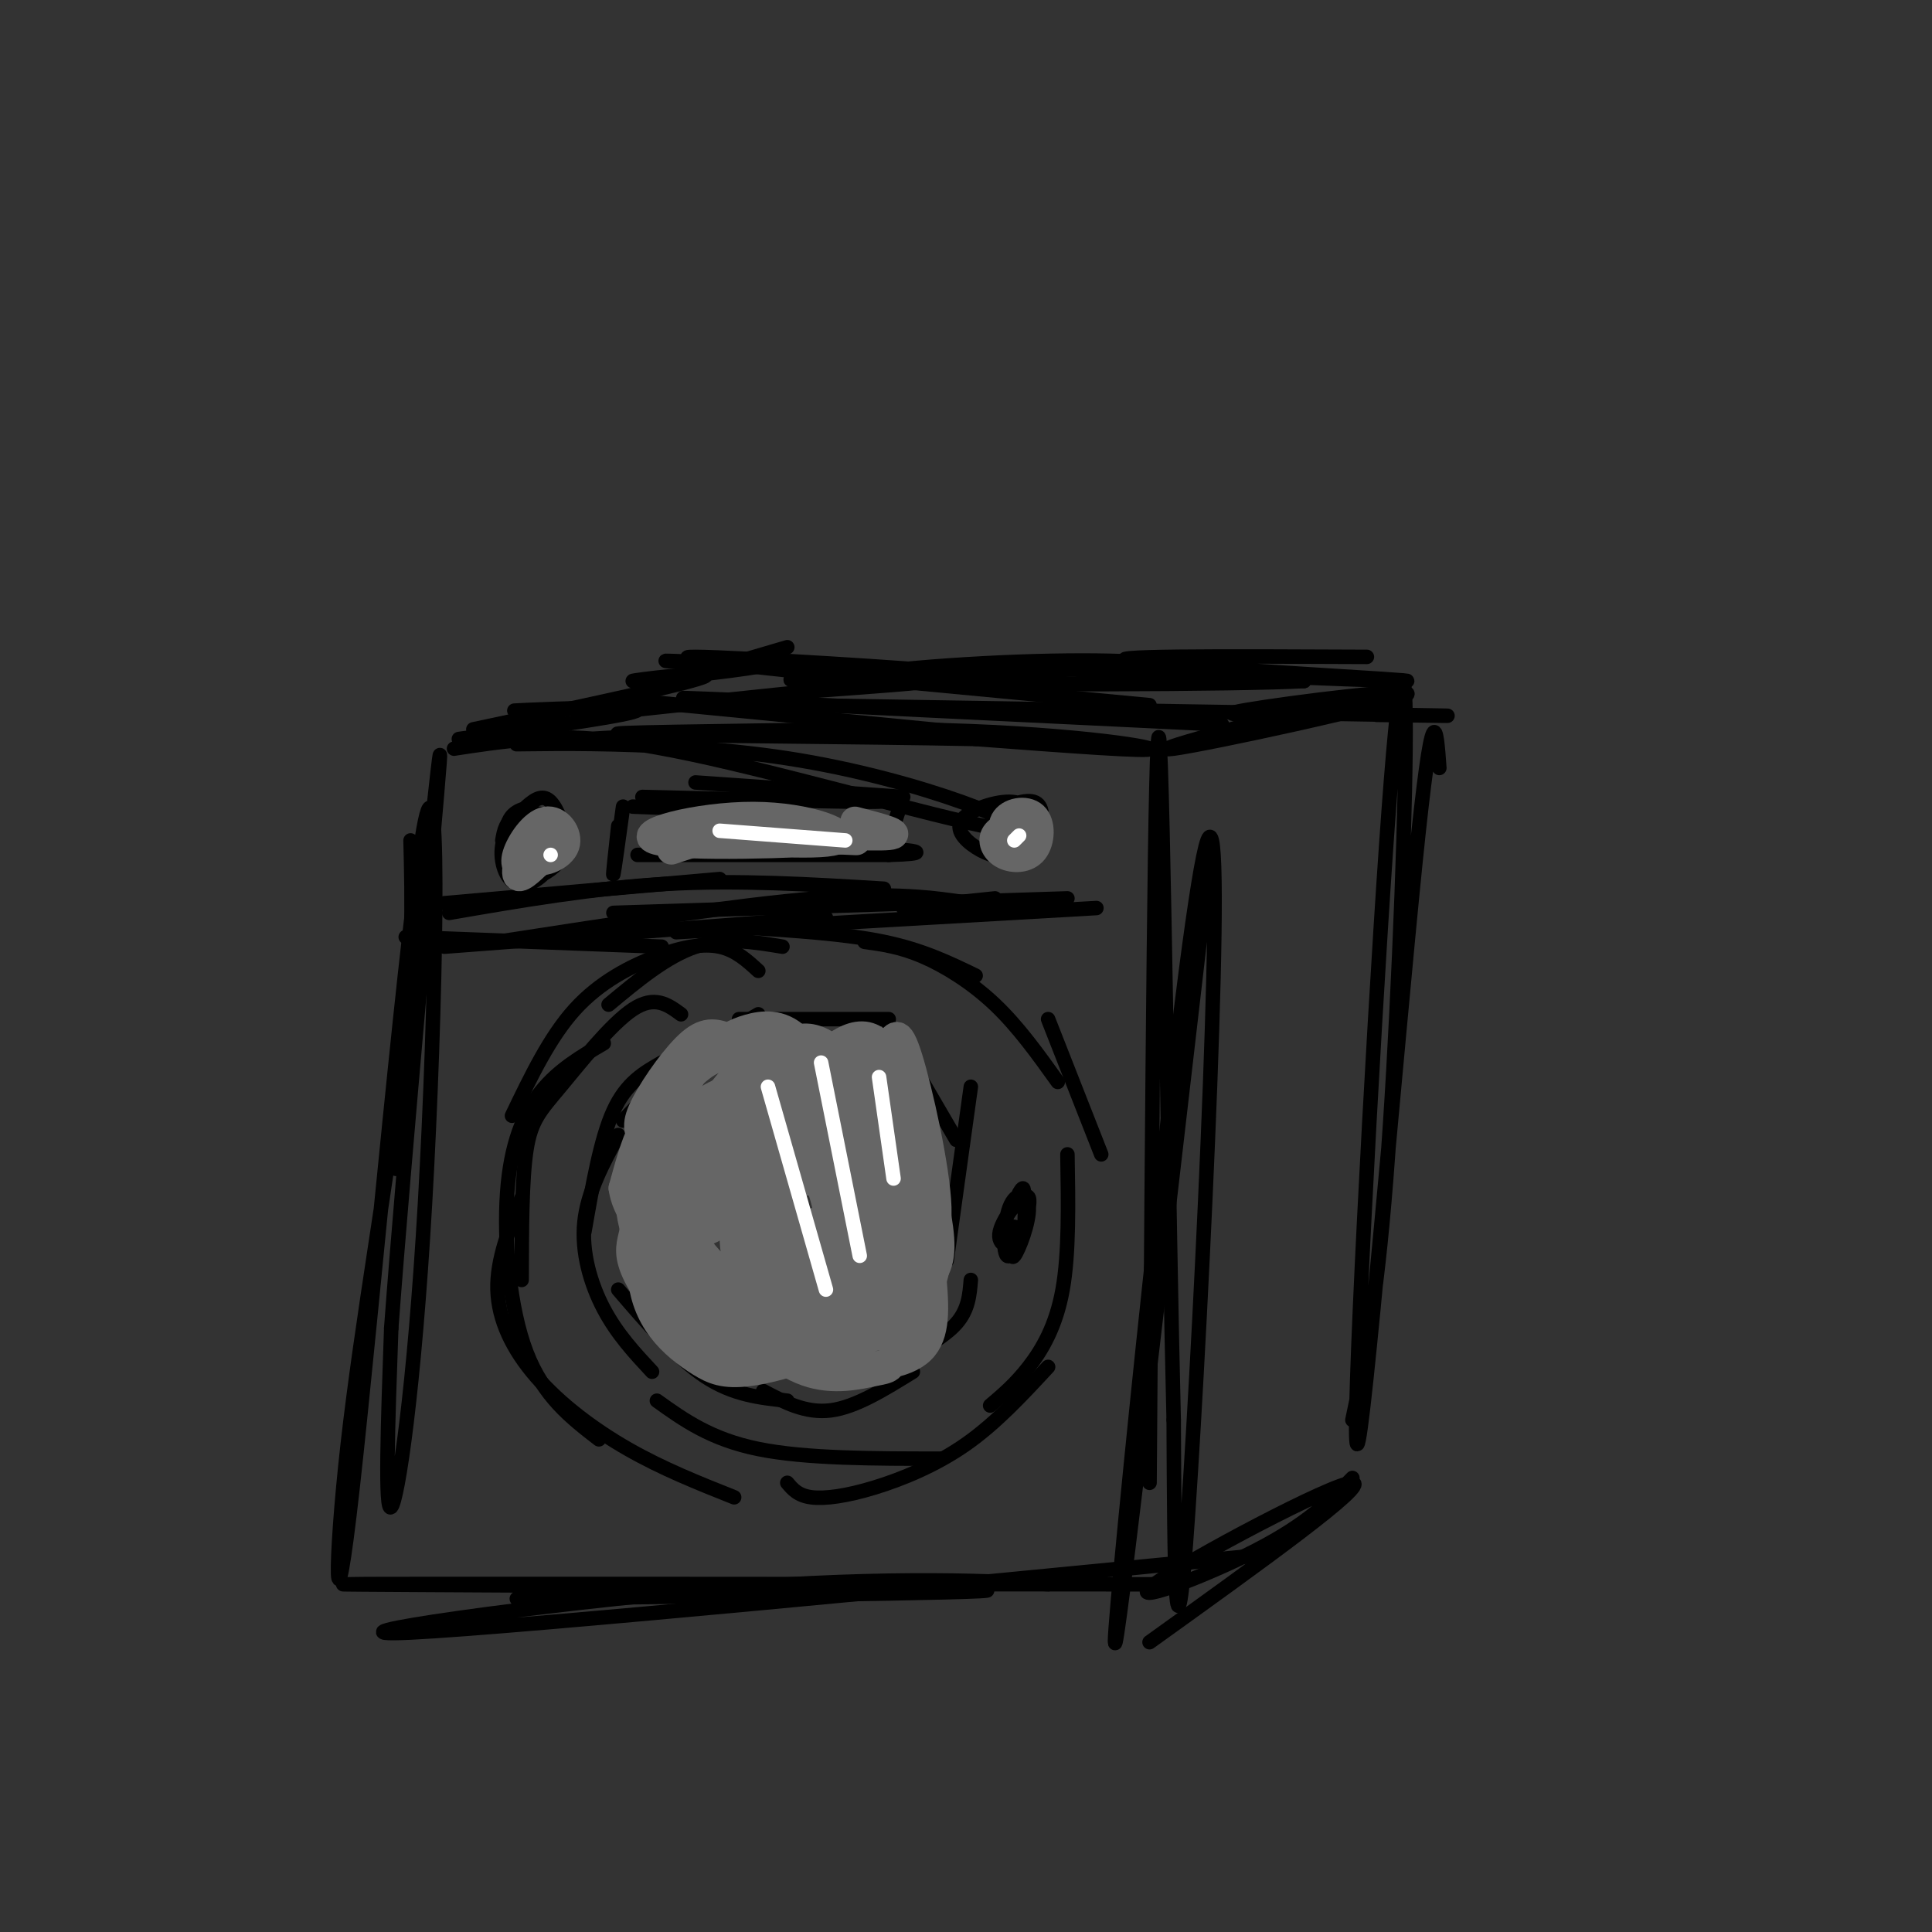 <svg viewBox='0 0 400 400' version='1.1' xmlns='http://www.w3.org/2000/svg' xmlns:xlink='http://www.w3.org/1999/xlink'><rect x="0" y="0" width="400" height="400" fill="#333333" stroke="none"/><g fill='none' stroke='rgb(0,0,0)' stroke-width='3' stroke-linecap='round' stroke-linejoin='round'><path d='M107,331c57.810,-0.732 115.619,-1.464 92,-2c-23.619,-0.536 -128.667,-0.875 -128,-1c0.667,-0.125 107.048,-0.036 149,0c41.952,0.036 19.476,0.018 -3,0'/><path d='M217,328c-9.485,-0.545 -31.697,-1.909 -68,1c-36.303,2.909 -86.697,10.091 -64,9c22.697,-1.091 118.485,-10.455 155,-14c36.515,-3.545 13.758,-1.273 -9,1'/><path d='M250,181c-10.280,88.613 -20.560,177.226 -19,156c1.560,-21.226 14.958,-152.292 19,-163c4.042,-10.708 -1.274,98.940 -4,139c-2.726,40.060 -2.863,10.530 -3,-19'/><path d='M243,294c-1.044,-41.133 -2.156,-134.467 -3,-141c-0.844,-6.533 -1.422,73.733 -2,154'/><path d='M238,340c22.893,-16.440 45.786,-32.881 42,-33c-3.786,-0.119 -34.250,16.083 -41,21c-6.750,4.917 10.214,-1.452 21,-7c10.786,-5.548 15.393,-10.274 20,-15'/><path d='M298,159c-0.610,-8.568 -1.221,-17.136 -5,20c-3.779,37.136 -10.728,119.976 -12,120c-1.272,0.024 3.133,-82.767 6,-124c2.867,-41.233 4.195,-40.909 4,-20c-0.195,20.909 -1.913,62.403 -4,89c-2.087,26.597 -4.544,38.299 -7,50'/><path d='M85,174c0.313,12.558 0.626,25.116 -2,47c-2.626,21.884 -8.190,53.096 -11,78c-2.810,24.904 -2.866,43.502 1,9c3.866,-34.502 11.655,-122.104 15,-138c3.345,-15.896 2.247,39.913 0,79c-2.247,39.087 -5.642,61.454 -7,63c-1.358,1.546 -0.679,-17.727 0,-37'/><path d='M81,275c2.622,-35.489 9.178,-105.711 10,-117c0.822,-11.289 -4.089,36.356 -9,84'/><path d='M94,155c4.709,-0.725 9.417,-1.451 16,-2c6.583,-0.549 15.040,-0.923 37,4c21.960,4.923 57.423,15.143 63,15c5.577,-0.143 -18.732,-10.649 -47,-15c-28.268,-4.351 -60.494,-2.548 -56,-3c4.494,-0.452 45.710,-3.160 77,-3c31.290,0.160 52.654,3.189 54,4c1.346,0.811 -17.327,-0.594 -36,-2'/><path d='M202,153c-23.956,-0.489 -65.844,-0.711 -73,-1c-7.156,-0.289 20.422,-0.644 48,-1'/><path d='M281,144c-22.560,5.982 -45.119,11.964 -38,11c7.119,-0.964 43.917,-8.875 48,-11c4.083,-2.125 -24.548,1.536 -33,3c-8.452,1.464 3.274,0.732 15,0'/><path d='M95,153c18.289,-2.533 36.578,-5.067 37,-6c0.422,-0.933 -17.022,-0.267 -23,0c-5.978,0.267 -0.489,0.133 5,0'/><path d='M131,145c0.000,0.000 72.000,7.000 72,7'/><path d='M154,145c-10.250,-0.417 -20.500,-0.833 -4,0c16.500,0.833 59.750,2.917 103,5'/><path d='M165,146c52.000,0.833 104.000,1.667 124,2c20.000,0.333 8.000,0.167 -4,0'/><path d='M283,136c-29.280,-0.137 -58.560,-0.274 -48,1c10.560,1.274 60.958,3.958 56,4c-4.958,0.042 -65.274,-2.560 -78,-3c-12.726,-0.440 22.137,1.280 57,3'/><path d='M270,141c-11.682,0.716 -69.388,1.005 -86,0c-16.612,-1.005 7.871,-3.304 27,-4c19.129,-0.696 32.905,0.211 23,1c-9.905,0.789 -43.490,1.459 -59,2c-15.510,0.541 -12.945,0.953 -5,1c7.945,0.047 21.270,-0.272 22,0c0.730,0.272 -11.135,1.136 -23,2'/><path d='M169,143c-10.167,1.000 -24.083,2.500 -38,4'/><path d='M163,134c0.000,0.000 -17.000,5.000 -17,5'/><path d='M184,141c-24.161,-2.518 -48.321,-5.036 -40,-5c8.321,0.036 49.125,2.625 50,3c0.875,0.375 -38.179,-1.464 -51,-2c-12.821,-0.536 0.589,0.232 14,1'/><path d='M157,138c-5.179,1.024 -25.125,3.083 -26,3c-0.875,-0.083 17.321,-2.310 15,-1c-2.321,1.310 -25.161,6.155 -48,11'/><path d='M164,139c0.000,0.000 74.000,7.000 74,7'/><path d='M110,167c-2.156,0.559 -4.312,1.119 -5,4c-0.688,2.881 0.093,8.084 2,10c1.907,1.916 4.939,0.545 7,-1c2.061,-1.545 3.149,-3.265 3,-6c-0.149,-2.735 -1.535,-6.486 -3,-8c-1.465,-1.514 -3.009,-0.793 -5,1c-1.991,1.793 -4.431,4.656 -5,8c-0.569,3.344 0.731,7.170 3,8c2.269,0.830 5.505,-1.334 7,-4c1.495,-2.666 1.247,-5.833 1,-9'/><path d='M115,170c-1.489,-1.844 -5.711,-1.956 -8,-1c-2.289,0.956 -2.644,2.978 -3,5'/><path d='M129,167c-0.917,6.667 -1.833,13.333 -2,14c-0.167,0.667 0.417,-4.667 1,-10'/><path d='M131,167c12.917,0.500 25.833,1.000 29,1c3.167,0.000 -3.417,-0.500 -10,-1'/><path d='M133,165c20.250,0.500 40.500,1.000 47,1c6.500,0.000 -0.750,-0.500 -8,-1'/><path d='M144,162c0.000,0.000 43.000,3.000 43,3'/><path d='M132,177c0.000,0.000 52.000,0.000 52,0'/><path d='M184,177c8.929,-0.250 5.250,-0.875 3,-1c-2.250,-0.125 -3.071,0.250 -3,-1c0.071,-1.250 1.036,-4.125 2,-7'/><path d='M215,170c-1.329,-1.977 -2.657,-3.954 -6,-4c-3.343,-0.046 -8.699,1.837 -10,4c-1.301,2.163 1.453,4.604 4,6c2.547,1.396 4.885,1.748 7,1c2.115,-0.748 4.006,-2.595 5,-5c0.994,-2.405 1.091,-5.366 -1,-6c-2.091,-0.634 -6.371,1.060 -8,3c-1.629,1.940 -0.608,4.126 1,5c1.608,0.874 3.804,0.437 6,0'/><path d='M145,176c0.000,0.000 1.000,-1.000 1,-1'/><path d='M162,196c-6.000,-1.000 -12.000,-2.000 -18,0c-6.000,2.000 -12.000,7.000 -18,12'/><path d='M157,201c-2.339,-2.143 -4.679,-4.286 -8,-5c-3.321,-0.714 -7.625,0.000 -13,2c-5.375,2.000 -11.821,5.286 -17,11c-5.179,5.714 -9.089,13.857 -13,22'/><path d='M141,210c-2.732,-2.006 -5.464,-4.012 -10,-1c-4.536,3.012 -10.875,11.042 -15,16c-4.125,4.958 -6.036,6.845 -7,13c-0.964,6.155 -0.982,16.577 -1,27'/><path d='M125,216c-4.673,2.726 -9.345,5.452 -13,10c-3.655,4.548 -6.292,10.917 -7,21c-0.708,10.083 0.512,23.881 4,33c3.488,9.119 9.244,13.560 15,18'/><path d='M108,248c-2.583,6.381 -5.167,12.762 -5,19c0.167,6.238 3.083,12.333 8,18c4.917,5.667 11.833,10.905 19,15c7.167,4.095 14.583,7.048 22,10'/><path d='M136,290c5.583,4.000 11.167,8.000 21,10c9.833,2.000 23.917,2.000 38,2'/><path d='M163,307c1.107,1.321 2.214,2.643 5,3c2.786,0.357 7.250,-0.250 13,-2c5.750,-1.750 12.786,-4.643 19,-9c6.214,-4.357 11.607,-10.179 17,-16'/><path d='M205,291c2.622,-2.222 5.244,-4.444 8,-8c2.756,-3.556 5.644,-8.444 7,-16c1.356,-7.556 1.178,-17.778 1,-28'/><path d='M154,192c10.500,0.667 21.000,1.333 29,3c8.000,1.667 13.500,4.333 19,7'/><path d='M179,195c3.689,0.511 7.378,1.022 12,3c4.622,1.978 10.178,5.422 15,10c4.822,4.578 8.911,10.289 13,16'/><path d='M217,211c0.000,0.000 11.000,28.000 11,28'/><path d='M146,214c0.000,0.000 -17.000,18.000 -17,18'/><path d='M137,220c-3.667,2.083 -7.333,4.167 -10,10c-2.667,5.833 -4.333,15.417 -6,25'/><path d='M128,235c-3.178,5.889 -6.356,11.778 -7,18c-0.644,6.222 1.244,12.778 4,18c2.756,5.222 6.378,9.111 10,13'/><path d='M128,267c6.083,7.083 12.167,14.167 18,18c5.833,3.833 11.417,4.417 17,5'/><path d='M158,288c4.417,2.333 8.833,4.667 14,4c5.167,-0.667 11.083,-4.333 17,-8'/><path d='M186,282c4.750,-2.583 9.500,-5.167 12,-8c2.500,-2.833 2.750,-5.917 3,-9'/><path d='M196,261c0.000,0.000 5.000,-36.000 5,-36'/><path d='M198,236c0.000,0.000 -14.000,-24.000 -14,-24'/><path d='M184,211c0.000,0.000 -31.000,0.000 -31,0'/><path d='M157,210c0.000,0.000 -12.000,7.000 -12,7'/><path d='M210,254c-0.448,3.557 -0.897,7.115 0,6c0.897,-1.115 3.138,-6.902 3,-10c-0.138,-3.098 -2.657,-3.506 -4,0c-1.343,3.506 -1.512,10.926 0,10c1.512,-0.926 4.704,-10.197 4,-12c-0.704,-1.803 -5.305,3.861 -6,7c-0.695,3.139 2.516,3.754 4,2c1.484,-1.754 1.242,-5.877 1,-10'/><path d='M212,247c0.000,-1.667 -0.500,-0.833 -1,0'/><path d='M84,194c0.000,0.000 53.000,2.000 53,2'/><path d='M92,196c0.000,0.000 79.000,-6.000 79,-6'/><path d='M103,195c24.833,-3.833 49.667,-7.667 66,-9c16.333,-1.333 24.167,-0.167 32,1'/><path d='M140,193c0.000,0.000 87.000,-5.000 87,-5'/><path d='M189,190c0.000,0.000 19.000,-2.000 19,-2'/><path d='M92,187c0.000,0.000 57.000,-5.000 57,-5'/><path d='M93,189c15.000,-2.583 30.000,-5.167 45,-6c15.000,-0.833 30.000,0.083 45,1'/><path d='M127,189c0.000,0.000 94.000,-3.000 94,-3'/><path d='M187,188c0.000,0.000 19.000,-2.000 19,-2'/></g>
<g fill='none' stroke='rgb(102,102,102)' stroke-width='6' stroke-linecap='round' stroke-linejoin='round'><path d='M143,233c0.000,0.000 -9.000,12.000 -9,12'/><path d='M156,225c-3.067,0.178 -6.133,0.356 -10,3c-3.867,2.644 -8.533,7.756 -11,13c-2.467,5.244 -2.733,10.622 -3,16'/><path d='M168,229c-2.583,0.583 -5.167,1.167 -9,5c-3.833,3.833 -8.917,10.917 -14,18'/><path d='M170,229c0.000,0.000 -17.000,30.000 -17,30'/><path d='M179,236c0.000,0.000 -12.000,24.000 -12,24'/><path d='M183,241c0.000,0.000 -9.000,24.000 -9,24'/><path d='M189,243c0.000,0.000 -21.000,28.000 -21,28'/><path d='M175,242c-0.632,-4.509 -1.264,-9.017 -3,-11c-1.736,-1.983 -4.576,-1.440 -7,-1c-2.424,0.440 -4.433,0.779 -8,5c-3.567,4.221 -8.691,12.326 -11,17c-2.309,4.674 -1.803,5.917 0,8c1.803,2.083 4.903,5.007 6,7c1.097,1.993 0.192,3.054 4,2c3.808,-1.054 12.331,-4.222 17,-9c4.669,-4.778 5.486,-11.165 4,-18c-1.486,-6.835 -5.276,-14.118 -9,-17c-3.724,-2.882 -7.383,-1.364 -10,-1c-2.617,0.364 -4.191,-0.427 -9,4c-4.809,4.427 -12.853,14.071 -16,20c-3.147,5.929 -1.399,8.142 0,11c1.399,2.858 2.448,6.360 6,9c3.552,2.640 9.607,4.418 15,5c5.393,0.582 10.123,-0.032 14,-1c3.877,-0.968 6.900,-2.289 9,-4c2.100,-1.711 3.275,-3.812 4,-7c0.725,-3.188 0.998,-7.463 -1,-13c-1.998,-5.537 -6.269,-12.337 -11,-16c-4.731,-3.663 -9.923,-4.189 -13,-4c-3.077,0.189 -4.038,1.095 -5,2'/><path d='M151,230c-3.004,2.077 -8.014,6.271 -11,10c-2.986,3.729 -3.949,6.993 -5,11c-1.051,4.007 -2.191,8.758 -2,13c0.191,4.242 1.713,7.974 4,11c2.287,3.026 5.340,5.346 8,7c2.660,1.654 4.929,2.640 10,2c5.071,-0.640 12.944,-2.908 17,-6c4.056,-3.092 4.295,-7.007 5,-15c0.705,-7.993 1.877,-20.063 1,-28c-0.877,-7.937 -3.804,-11.742 -10,-11c-6.196,0.742 -15.663,6.029 -21,10c-5.337,3.971 -6.546,6.625 -8,11c-1.454,4.375 -3.154,10.471 -3,15c0.154,4.529 2.162,7.492 5,10c2.838,2.508 6.508,4.562 10,6c3.492,1.438 6.808,2.258 12,2c5.192,-0.258 12.260,-1.596 15,-7c2.740,-5.404 1.152,-14.873 0,-21c-1.152,-6.127 -1.867,-8.911 -5,-12c-3.133,-3.089 -8.685,-6.482 -12,-8c-3.315,-1.518 -4.394,-1.159 -8,1c-3.606,2.159 -9.740,6.120 -13,11c-3.260,4.880 -3.646,10.680 -3,15c0.646,4.320 2.323,7.160 4,10'/><path d='M141,267c4.001,3.640 12.004,7.740 17,9c4.996,1.260 6.985,-0.319 9,-1c2.015,-0.681 4.056,-0.462 5,-5c0.944,-4.538 0.792,-13.832 -1,-21c-1.792,-7.168 -5.222,-12.211 -8,-15c-2.778,-2.789 -4.902,-3.326 -7,-4c-2.098,-0.674 -4.170,-1.487 -7,2c-2.830,3.487 -6.416,11.274 -8,16c-1.584,4.726 -1.164,6.393 3,11c4.164,4.607 12.071,12.156 20,15c7.929,2.844 15.879,0.983 20,-1c4.121,-1.983 4.412,-4.087 3,-10c-1.412,-5.913 -4.526,-15.635 -7,-21c-2.474,-5.365 -4.307,-6.374 -7,-7c-2.693,-0.626 -6.245,-0.868 -9,-1c-2.755,-0.132 -4.712,-0.154 -7,4c-2.288,4.154 -4.907,12.484 -5,18c-0.093,5.516 2.340,8.218 4,11c1.660,2.782 2.548,5.642 8,7c5.452,1.358 15.468,1.212 20,1c4.532,-0.212 3.581,-0.489 3,-5c-0.581,-4.511 -0.790,-13.255 -1,-22'/><path d='M186,248c-0.823,-7.258 -2.381,-14.403 -7,-15c-4.619,-0.597 -12.301,5.355 -16,10c-3.699,4.645 -3.416,7.982 -4,11c-0.584,3.018 -2.034,5.718 1,10c3.034,4.282 10.552,10.148 16,12c5.448,1.852 8.827,-0.308 11,-1c2.173,-0.692 3.139,0.085 4,-4c0.861,-4.085 1.617,-13.032 1,-21c-0.617,-7.968 -2.608,-14.955 -6,-18c-3.392,-3.045 -8.185,-2.146 -12,0c-3.815,2.146 -6.651,5.540 -9,8c-2.349,2.460 -4.211,3.986 -3,9c1.211,5.014 5.494,13.515 11,18c5.506,4.485 12.233,4.952 16,3c3.767,-1.952 4.572,-6.325 5,-10c0.428,-3.675 0.479,-6.653 -1,-11c-1.479,-4.347 -4.489,-10.062 -7,-13c-2.511,-2.938 -4.522,-3.099 -6,-3c-1.478,0.099 -2.422,0.457 -3,3c-0.578,2.543 -0.789,7.272 -1,12'/><path d='M176,248c1.827,3.542 6.895,6.396 11,8c4.105,1.604 7.247,1.959 7,-6c-0.247,-7.959 -3.885,-24.231 -6,-31c-2.115,-6.769 -2.709,-4.033 -4,-3c-1.291,1.033 -3.281,0.365 -6,3c-2.719,2.635 -6.168,8.572 -7,13c-0.832,4.428 0.953,7.346 4,9c3.047,1.654 7.356,2.043 10,2c2.644,-0.043 3.623,-0.518 1,-6c-2.623,-5.482 -8.849,-15.972 -14,-20c-5.151,-4.028 -9.225,-1.596 -12,2c-2.775,3.596 -4.249,8.356 -5,11c-0.751,2.644 -0.779,3.173 2,5c2.779,1.827 8.365,4.950 12,4c3.635,-0.950 5.317,-5.975 7,-11'/><path d='M176,228c-0.352,-4.209 -4.731,-9.230 -9,-11c-4.269,-1.770 -8.428,-0.289 -13,4c-4.572,4.289 -9.557,11.387 -9,16c0.557,4.613 6.658,6.742 11,7c4.342,0.258 6.927,-1.355 8,-5c1.073,-3.645 0.634,-9.323 -2,-14c-2.634,-4.677 -7.464,-8.352 -11,-10c-3.536,-1.648 -5.778,-1.268 -9,2c-3.222,3.268 -7.425,9.425 -9,13c-1.575,3.575 -0.524,4.567 1,8c1.524,3.433 3.521,9.308 7,12c3.479,2.692 8.441,2.202 10,-1c1.559,-3.202 -0.283,-9.116 -3,-13c-2.717,-3.884 -6.308,-5.738 -9,-6c-2.692,-0.262 -4.483,1.068 -6,4c-1.517,2.932 -2.758,7.466 -4,12'/><path d='M129,246c0.547,4.205 3.915,8.719 8,13c4.085,4.281 8.889,8.331 13,8c4.111,-0.331 7.530,-5.041 9,-7c1.470,-1.959 0.992,-1.166 -1,-4c-1.992,-2.834 -5.498,-9.295 -10,-11c-4.502,-1.705 -10.000,1.345 -13,4c-3.000,2.655 -3.504,4.913 -4,7c-0.496,2.087 -0.986,4.001 1,8c1.986,3.999 6.447,10.083 10,13c3.553,2.917 6.199,2.667 10,2c3.801,-0.667 8.758,-1.751 11,-5c2.242,-3.249 1.770,-8.662 -1,-14c-2.770,-5.338 -7.836,-10.599 -12,-11c-4.164,-0.401 -7.425,4.058 -9,7c-1.575,2.942 -1.463,4.366 0,8c1.463,3.634 4.279,9.478 10,13c5.721,3.522 14.349,4.720 20,4c5.651,-0.720 8.326,-3.360 11,-6'/><path d='M182,275c1.019,-4.265 -1.933,-11.928 -4,-16c-2.067,-4.072 -3.251,-4.554 -6,-5c-2.749,-0.446 -7.065,-0.856 -10,0c-2.935,0.856 -4.490,2.979 -6,5c-1.510,2.021 -2.975,3.941 -4,6c-1.025,2.059 -1.612,4.258 1,8c2.612,3.742 8.422,9.028 14,11c5.578,1.972 10.925,0.630 14,0c3.075,-0.630 3.878,-0.546 4,-4c0.122,-3.454 -0.436,-10.445 -2,-16c-1.564,-5.555 -4.135,-9.676 -8,-11c-3.865,-1.324 -9.023,0.147 -12,4c-2.977,3.853 -3.772,10.086 -2,15c1.772,4.914 6.111,8.508 12,10c5.889,1.492 13.327,0.880 17,-2c3.673,-2.880 3.583,-8.030 3,-15c-0.583,-6.970 -1.657,-15.761 -5,-19c-3.343,-3.239 -8.955,-0.925 -12,1c-3.045,1.925 -3.522,3.463 -4,5'/><path d='M172,252c-1.420,1.721 -2.972,3.522 -2,7c0.972,3.478 4.466,8.633 9,10c4.534,1.367 10.109,-1.054 13,-4c2.891,-2.946 3.098,-6.416 2,-13c-1.098,-6.584 -3.501,-16.283 -5,-21c-1.499,-4.717 -2.094,-4.451 -5,-4c-2.906,0.451 -8.123,1.088 -11,4c-2.877,2.912 -3.414,8.100 -2,12c1.414,3.900 4.781,6.513 9,8c4.219,1.487 9.292,1.848 10,-3c0.708,-4.848 -2.948,-14.904 -5,-20c-2.052,-5.096 -2.499,-5.233 -5,-5c-2.501,0.233 -7.054,0.835 -10,2c-2.946,1.165 -4.284,2.892 -5,5c-0.716,2.108 -0.811,4.596 0,7c0.811,2.404 2.526,4.724 6,7c3.474,2.276 8.707,4.507 12,4c3.293,-0.507 4.647,-3.754 6,-7'/><path d='M189,241c0.102,-6.932 -2.645,-20.761 -7,-25c-4.355,-4.239 -10.320,1.113 -15,6c-4.680,4.887 -8.075,9.309 -8,13c0.075,3.691 3.619,6.651 8,9c4.381,2.349 9.599,4.087 12,0c2.401,-4.087 1.987,-14.001 1,-19c-0.987,-4.999 -2.546,-5.085 -4,-6c-1.454,-0.915 -2.805,-2.658 -7,-1c-4.195,1.658 -11.236,6.718 -15,10c-3.764,3.282 -4.250,4.787 -4,7c0.250,2.213 1.236,5.135 2,7c0.764,1.865 1.304,2.673 5,3c3.696,0.327 10.546,0.174 14,-2c3.454,-2.174 3.510,-6.367 2,-12c-1.510,-5.633 -4.587,-12.706 -8,-16c-3.413,-3.294 -7.162,-2.811 -10,-2c-2.838,0.811 -4.764,1.949 -7,4c-2.236,2.051 -4.782,5.015 -6,8c-1.218,2.985 -1.109,5.993 -1,9'/><path d='M141,234c-0.146,2.502 -0.012,4.256 2,7c2.012,2.744 5.901,6.477 9,7c3.099,0.523 5.407,-2.165 7,-4c1.593,-1.835 2.472,-2.819 2,-7c-0.472,-4.181 -2.296,-11.559 -4,-15c-1.704,-3.441 -3.289,-2.944 -5,-3c-1.711,-0.056 -3.549,-0.665 -7,2c-3.451,2.665 -8.515,8.605 -11,12c-2.485,3.395 -2.390,4.244 -1,8c1.390,3.756 4.076,10.419 7,13c2.924,2.581 6.088,1.082 8,0c1.912,-1.082 2.573,-1.746 3,-5c0.427,-3.254 0.620,-9.098 -1,-13c-1.620,-3.902 -5.054,-5.862 -9,-5c-3.946,0.862 -8.406,4.546 -10,10c-1.594,5.454 -0.324,12.678 3,17c3.324,4.322 8.703,5.740 13,5c4.297,-0.740 7.514,-3.640 9,-6c1.486,-2.360 1.243,-4.180 1,-6'/><path d='M157,251c-1.395,-4.117 -5.381,-11.411 -10,-14c-4.619,-2.589 -9.870,-0.473 -13,3c-3.130,3.473 -4.138,8.302 -3,13c1.138,4.698 4.422,9.265 7,11c2.578,1.735 4.451,0.639 5,-3c0.549,-3.639 -0.225,-9.819 -1,-16'/><path d='M137,173c16.215,1.137 32.431,2.274 36,1c3.569,-1.274 -5.507,-4.960 -17,-5c-11.493,-0.040 -25.402,3.566 -20,5c5.402,1.434 30.115,0.695 37,0c6.885,-0.695 -4.057,-1.348 -15,-2'/><path d='M158,172c-8.798,-0.440 -23.292,-0.542 -18,0c5.292,0.542 30.369,1.726 36,2c5.631,0.274 -8.185,-0.363 -22,-1'/><path d='M177,170c5.167,1.333 10.333,2.667 7,3c-3.333,0.333 -15.167,-0.333 -27,-1'/><path d='M157,172c-7.500,0.500 -12.750,2.250 -18,4'/><path d='M112,171c-1.172,3.097 -2.345,6.195 -1,7c1.345,0.805 5.207,-0.682 6,-3c0.793,-2.318 -1.483,-5.466 -4,-5c-2.517,0.466 -5.274,4.546 -6,7c-0.726,2.454 0.579,3.281 2,3c1.421,-0.281 2.958,-1.672 4,-3c1.042,-1.328 1.589,-2.593 1,-4c-0.589,-1.407 -2.312,-2.956 -4,-1c-1.688,1.956 -3.339,7.416 -3,9c0.339,1.584 2.670,-0.708 5,-3'/><path d='M211,170c-2.171,0.840 -4.343,1.680 -5,3c-0.657,1.320 0.200,3.119 2,4c1.800,0.881 4.545,0.845 6,-1c1.455,-1.845 1.622,-5.497 0,-7c-1.622,-1.503 -5.033,-0.856 -6,1c-0.967,1.856 0.509,4.923 2,6c1.491,1.077 2.997,0.165 3,-1c0.003,-1.165 -1.499,-2.582 -3,-4'/></g>
<g fill='none' stroke='rgb(255,255,255)' stroke-width='3' stroke-linecap='round' stroke-linejoin='round'><path d='M159,225c0.000,0.000 12.000,42.000 12,42'/><path d='M170,220c0.000,0.000 8.000,40.000 8,40'/><path d='M182,223c0.000,0.000 3.000,21.000 3,21'/><path d='M149,172c0.000,0.000 26.000,2.000 26,2'/><path d='M211,173c0.000,0.000 -1.000,1.000 -1,1'/><path d='M114,177c0.000,0.000 0.000,0.000 0,0'/></g>
</svg>